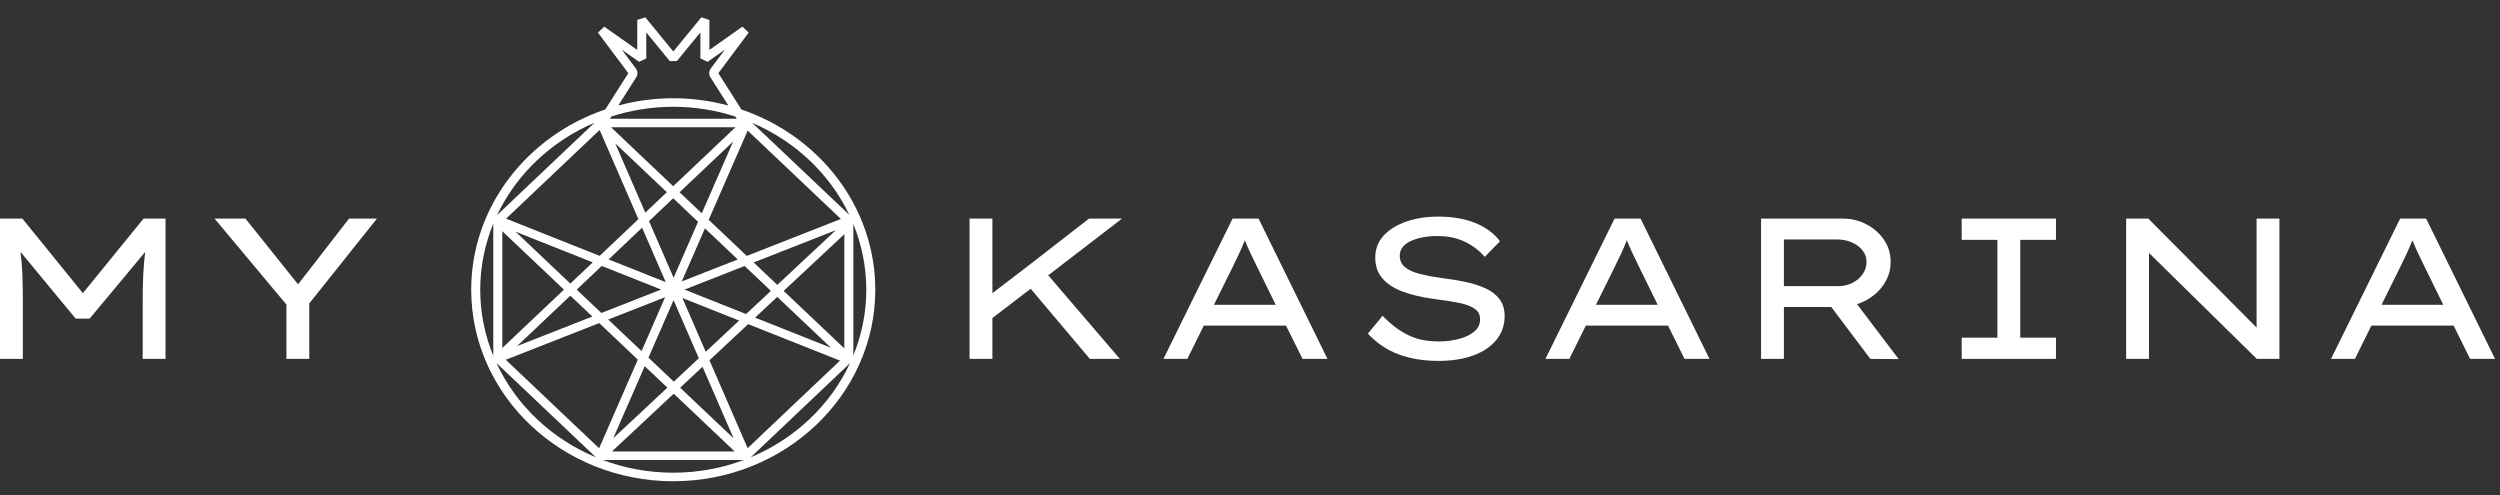 <?xml version="1.0" encoding="UTF-8"?> <svg xmlns="http://www.w3.org/2000/svg" width="101" height="20" viewBox="0 0 101 20" fill="none"><rect x="0" y="0" width="101" height="20" fill="#333333" stroke="none"/> <path d="M30.332 18.472L34.338 14.675C33.552 16.366 32.117 17.727 30.332 18.472ZM24.35 18.584H30.049C29.166 18.914 28.205 19.097 27.199 19.097C26.194 19.097 25.233 18.914 24.35 18.584ZM20.056 14.665L24.077 18.477C22.284 17.731 20.843 16.365 20.056 14.665ZM19.929 9.036V14.375C19.59 13.546 19.401 12.646 19.401 11.706C19.401 10.764 19.59 9.865 19.929 9.036ZM24.018 4.959L20.082 8.69C20.866 7.035 22.273 5.702 24.018 4.959ZM25.753 2.954V2.952C25.751 2.884 25.727 2.819 25.686 2.764L25.118 2.005L25.818 2.499L26.109 2.36V1.309L27.058 2.466H27.346L28.296 1.309V2.36L28.586 2.499L29.287 2.005L28.718 2.764C28.677 2.819 28.654 2.884 28.651 2.951V2.953C28.649 3.008 28.663 3.062 28.693 3.109L29.427 4.264C28.718 4.074 27.972 3.969 27.199 3.969C26.429 3.969 25.685 4.073 24.978 4.262L25.712 3.109C25.741 3.062 25.756 3.008 25.753 2.954ZM34.312 8.68L30.391 4.964C32.129 5.706 33.529 7.033 34.312 8.68ZM34.475 9.05C34.811 9.875 34.998 10.77 34.998 11.706C34.998 12.641 34.811 13.536 34.475 14.361V9.05ZM30.204 18.106L28.662 14.556L30.225 13.095L33.936 14.569L30.204 18.106ZM27.219 15.905L29.681 18.239H24.722L27.219 15.905ZM24.209 13.052L25.768 14.53L24.204 18.109L20.433 14.535L24.209 13.052ZM24.226 5.25L25.791 8.854L24.225 10.337L20.445 8.834L24.226 5.25ZM29.766 4.797H24.639L24.696 4.707C25.483 4.454 26.324 4.314 27.199 4.314C28.078 4.314 28.921 4.454 29.71 4.709L29.766 4.797ZM30.169 10.339L28.631 8.881L30.206 5.276L33.972 8.846L30.169 10.339ZM31.66 11.753L34.111 9.462V14.076L31.66 11.753ZM31.401 11.995L33.569 14.049L30.506 12.832L31.401 11.995ZM30.447 10.603L33.767 9.3L31.403 11.509L30.447 10.603ZM27.655 11.699L30.083 10.746L31.144 11.751L30.142 12.688L27.655 11.699ZM27.568 12.039L29.861 12.95L28.512 14.212L27.568 12.039ZM26.87 12.007L25.919 14.185L24.573 12.909L26.87 12.007ZM26.896 11.398L24.588 10.481L25.941 9.199L26.896 11.398ZM28.48 9.226L29.805 10.482L27.543 11.37L28.48 9.226ZM27.198 8.01L28.201 8.962L27.213 11.222L26.22 8.935L27.198 8.01ZM26.94 7.766L26.07 8.59L24.854 5.789L26.94 7.766ZM29.619 5.718L28.352 8.617L27.455 7.767L29.619 5.718ZM27.198 7.523L24.686 5.142H29.712L27.198 7.523ZM23.299 11.701L24.309 10.744L26.709 11.697L24.295 12.645L23.299 11.701ZM23.041 11.945L23.931 12.788L20.889 13.982L23.041 11.945ZM20.83 9.361L23.947 10.6L23.041 11.457L20.83 9.361ZM22.784 11.701L20.293 14.058V9.341L22.784 11.701ZM26.962 15.661L24.774 17.706L26.047 14.794L26.962 15.661ZM28.382 14.818L29.638 17.71L27.478 15.663L28.382 14.818ZM27.221 15.419L26.198 14.449L27.213 12.126L28.232 14.473L27.221 15.419ZM29.953 4.423L29.021 2.956L30.248 1.316L29.992 1.078L28.66 2.017V0.806L28.334 0.7L27.202 2.08L26.07 0.7L25.745 0.806V2.017L24.413 1.078L24.156 1.316L25.384 2.956L24.453 4.421C21.3 5.492 19.037 8.353 19.037 11.706C19.037 15.971 22.699 19.442 27.199 19.442C31.7 19.442 35.361 15.971 35.361 11.706C35.361 8.355 33.102 5.496 29.953 4.423Z" fill="white"></path> <path d="M0.905 8.832L3.348 11.844L5.799 8.832H6.687V14.499H5.765V12.111C5.765 11.76 5.772 11.428 5.786 11.115C5.8 10.802 5.828 10.489 5.867 10.176L3.621 12.872H3.057L0.828 10.176C0.868 10.489 0.894 10.802 0.905 11.115C0.917 11.428 0.922 11.76 0.922 12.111V14.499H0V8.832H0.905Z" fill="white"></path> <path d="M15.228 8.832L12.495 12.257V14.499H11.572V12.305L8.669 8.832H9.915L12.042 11.487L14.1 8.832H15.228Z" fill="white"></path> <path d="M40.093 14.499H39.17V8.832H40.093V11.844L41.596 10.694L43.996 8.832H45.328L42.348 11.123L45.243 14.499H44.03L41.639 11.665L40.093 12.848V14.499Z" fill="white"></path> <path d="M49.83 10.726L49.044 12.313H51.538L50.744 10.694C50.664 10.532 50.587 10.373 50.513 10.216C50.439 10.06 50.365 9.89 50.291 9.706C50.217 9.895 50.141 10.072 50.064 10.237C49.988 10.401 49.909 10.564 49.83 10.726ZM52.623 14.499L51.956 13.155H48.634L47.968 14.499H47.003L49.796 8.832H50.846L53.63 14.499H52.623Z" fill="white"></path> <path d="M55.859 12.758C56.172 13.088 56.505 13.343 56.858 13.523C57.212 13.704 57.636 13.795 58.131 13.795C58.404 13.795 58.669 13.762 58.925 13.697C59.181 13.633 59.391 13.534 59.553 13.402C59.715 13.27 59.796 13.101 59.796 12.896C59.796 12.718 59.724 12.578 59.579 12.475C59.433 12.373 59.221 12.293 58.942 12.236C58.663 12.18 58.328 12.127 57.935 12.079C57.45 12.014 57.031 11.915 56.675 11.783C56.319 11.651 56.044 11.473 55.851 11.248C55.657 11.025 55.56 10.745 55.56 10.411C55.56 10.06 55.674 9.762 55.902 9.516C56.13 9.271 56.436 9.082 56.82 8.95C57.204 8.817 57.63 8.751 58.097 8.751C58.678 8.751 59.18 8.838 59.604 9.01C60.028 9.183 60.36 9.429 60.599 9.747L59.984 10.378C59.774 10.13 59.509 9.928 59.19 9.771C58.871 9.615 58.498 9.536 58.071 9.536C57.639 9.536 57.277 9.605 56.987 9.743C56.696 9.881 56.551 10.076 56.551 10.33C56.551 10.524 56.622 10.679 56.764 10.795C56.907 10.911 57.106 11.002 57.362 11.066C57.619 11.131 57.917 11.188 58.259 11.236C58.589 11.274 58.905 11.325 59.207 11.39C59.509 11.455 59.778 11.541 60.014 11.649C60.25 11.757 60.438 11.902 60.578 12.082C60.717 12.263 60.787 12.491 60.787 12.767C60.787 13.133 60.678 13.453 60.458 13.726C60.239 13.998 59.929 14.209 59.527 14.357C59.126 14.506 58.652 14.58 58.105 14.58C57.519 14.58 56.989 14.493 56.517 14.321C56.044 14.148 55.626 13.867 55.261 13.479L55.859 12.758Z" fill="white"></path> <path d="M65.262 10.726L64.477 12.313H66.971L66.176 10.694C66.096 10.532 66.02 10.373 65.946 10.216C65.872 10.06 65.798 9.89 65.724 9.706C65.65 9.895 65.574 10.072 65.497 10.237C65.421 10.401 65.342 10.564 65.262 10.726ZM68.055 14.499L67.389 13.155H64.067L63.401 14.499H62.436L65.228 8.832H66.279L69.063 14.499H68.055Z" fill="white"></path> <path d="M74.213 9.674H72.069V11.56H74.264C74.475 11.56 74.667 11.516 74.841 11.427C75.014 11.338 75.152 11.219 75.255 11.07C75.357 10.922 75.409 10.759 75.409 10.581C75.409 10.408 75.355 10.253 75.246 10.115C75.138 9.978 74.993 9.87 74.811 9.791C74.628 9.713 74.429 9.674 74.213 9.674ZM76.382 10.589C76.382 10.848 76.324 11.091 76.207 11.317C76.09 11.544 75.93 11.741 75.725 11.908C75.52 12.076 75.286 12.203 75.024 12.289L76.707 14.507L75.562 14.499L73.983 12.402H72.069V14.499H71.147V8.832H74.452C74.794 8.832 75.111 8.909 75.404 9.063C75.698 9.217 75.934 9.424 76.113 9.686C76.293 9.948 76.382 10.249 76.382 10.589Z" fill="white"></path> <path d="M83.061 14.499H79.252V13.641H80.695V9.69H79.252V8.832H83.061V9.69H81.618V13.641H83.061V14.499Z" fill="white"></path> <path d="M91.166 8.832H92.089V14.499H91.175L86.82 10.22C86.82 10.22 86.819 11.798 86.819 12.143V14.499H85.897V8.832H86.793L91.166 13.234V8.832Z" fill="white"></path> <path d="M96.999 10.726L96.214 12.313H98.708L97.913 10.694C97.833 10.532 97.757 10.373 97.683 10.216C97.609 10.06 97.535 9.89 97.461 9.706C97.386 9.895 97.311 10.072 97.234 10.237C97.157 10.401 97.079 10.564 96.999 10.726ZM99.792 14.499L99.126 13.155H95.804L95.138 14.499H94.173L96.965 8.832H98.016L100.8 14.499H99.792Z" fill="white"></path> </svg> 